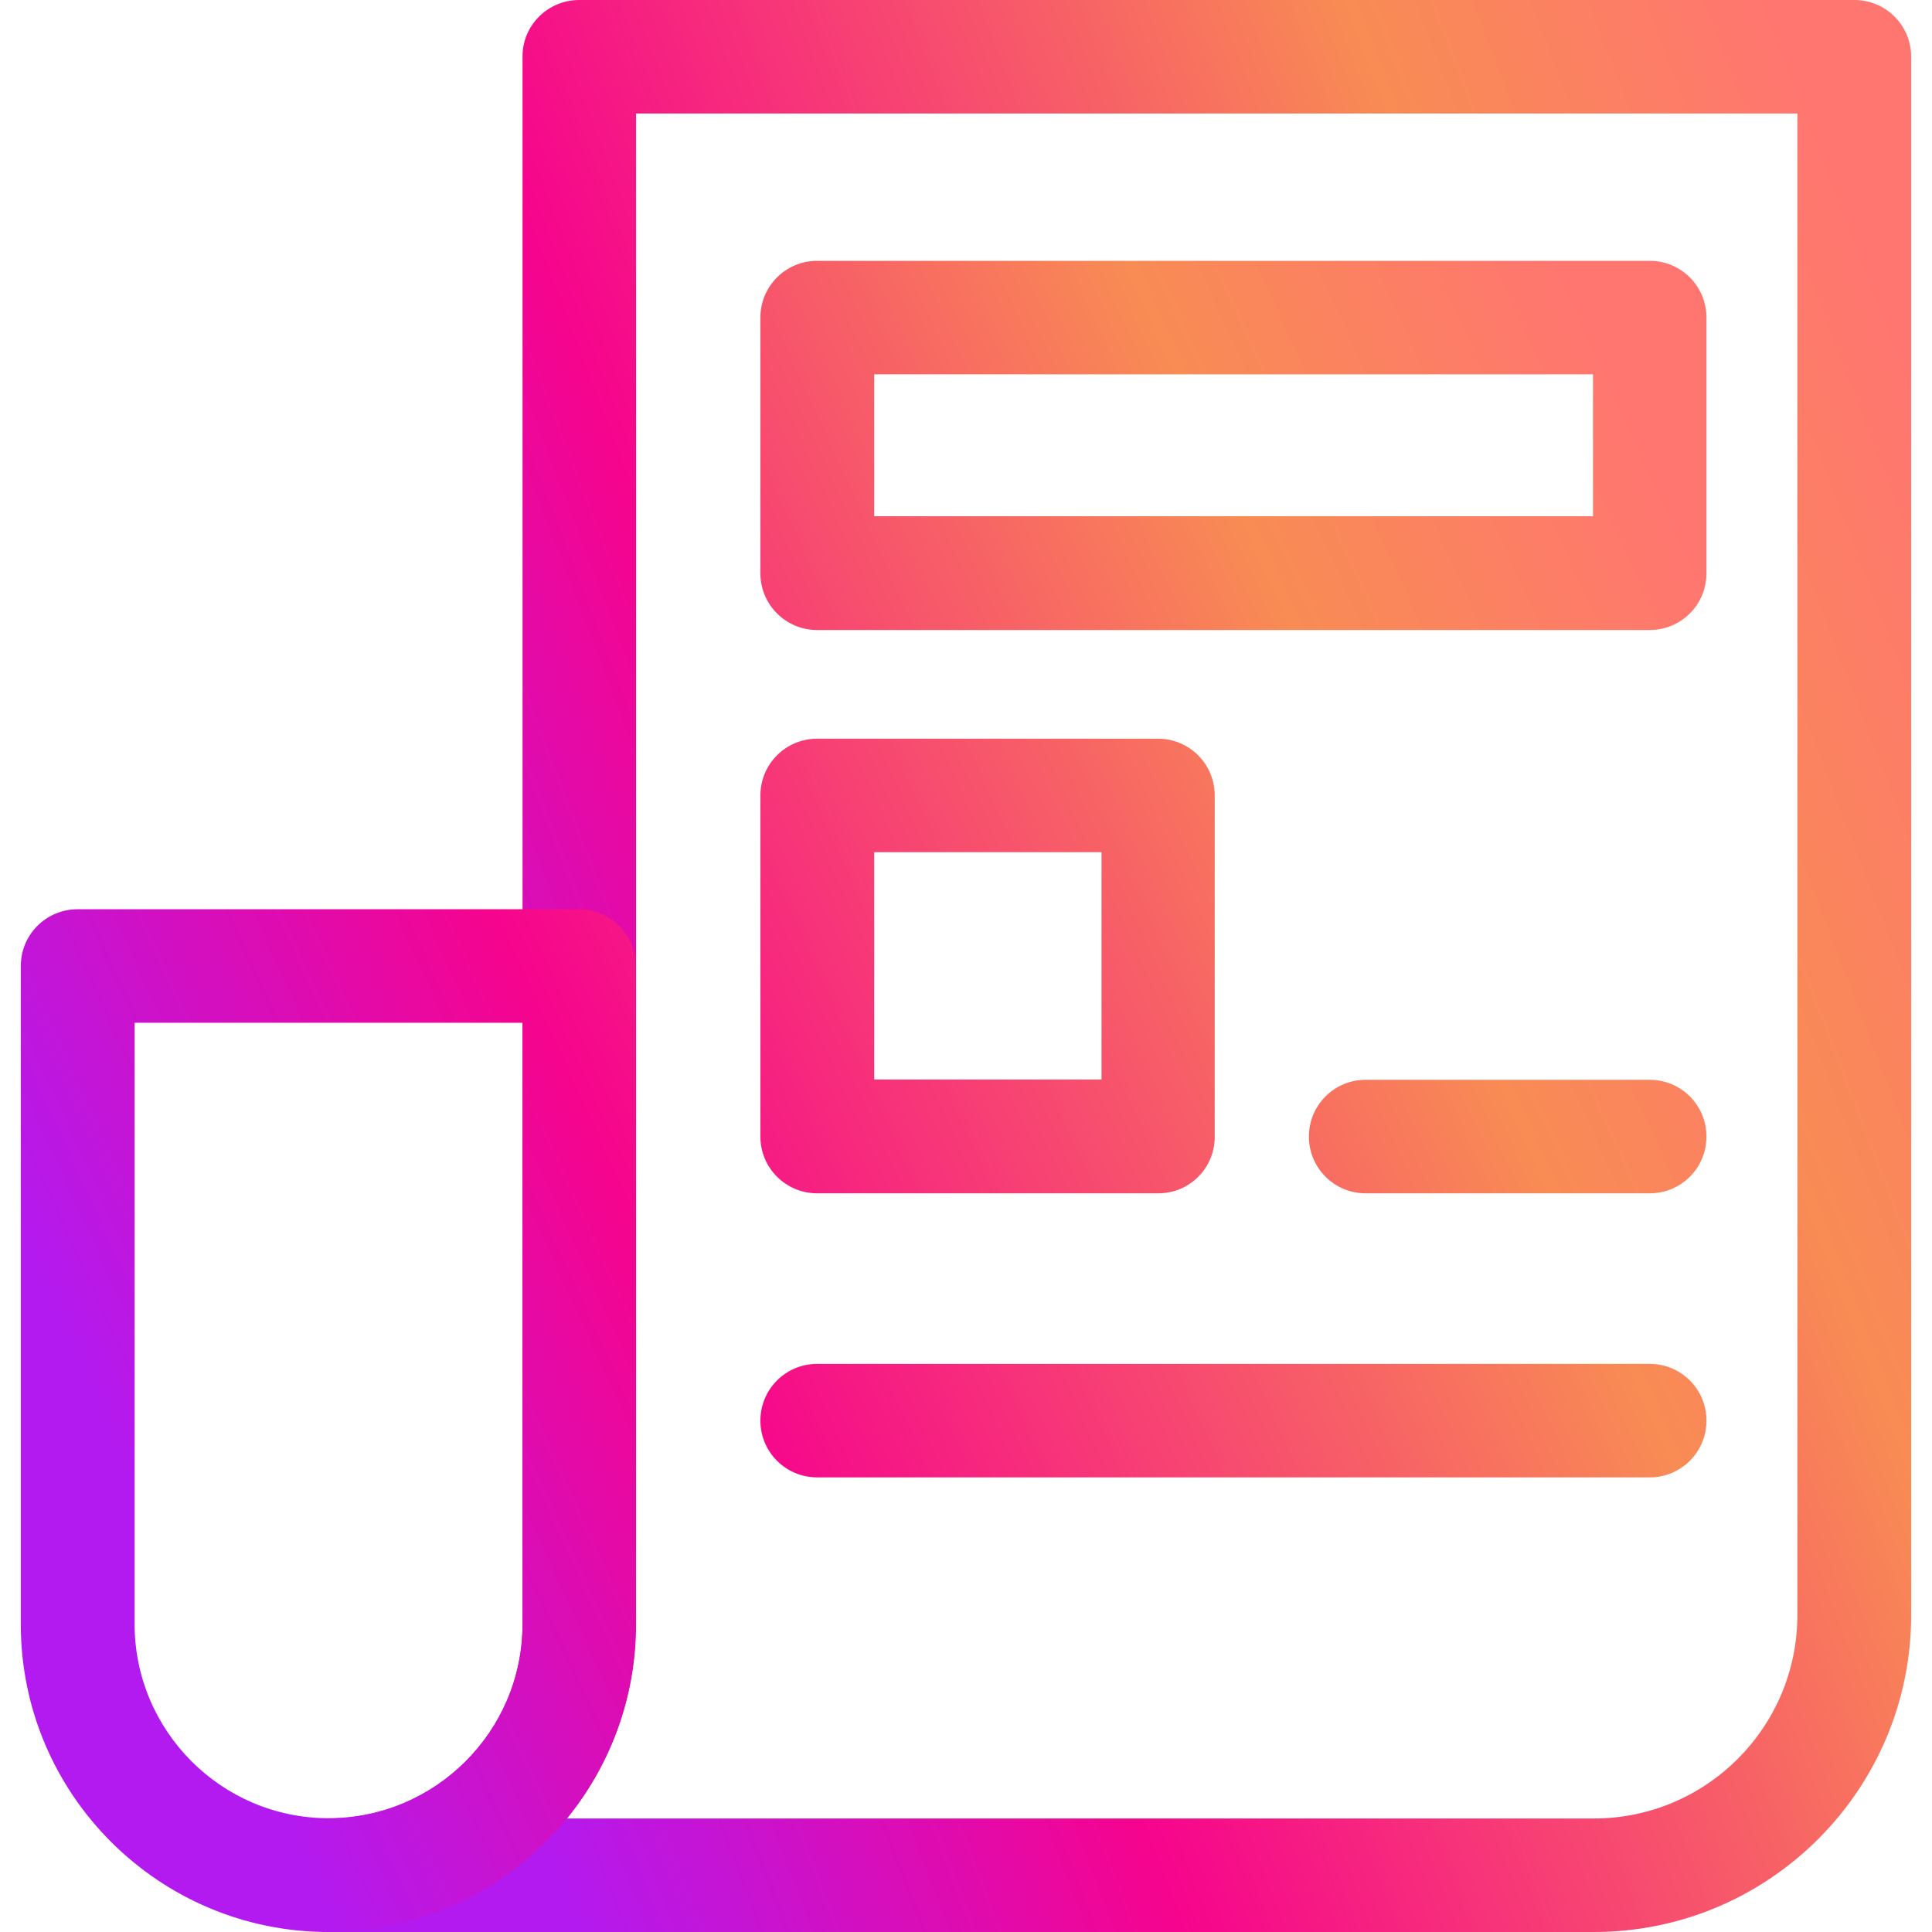 <svg width="64" height="64" viewBox="0 0 64 64" fill="none" xmlns="http://www.w3.org/2000/svg">
<g clip-path="url(#clip0_4520_14091)">
<path d="M52.8 64H10.88C9.84 64 9 63.16 9 62.12C9 61.08 9.84 60.24 10.88 60.24C14.42 60.24 17.31 57.36 17.31 53.81V1.88C17.3 0.84 18.15 0 19.19 0H61.43C62.47 0 63.31 0.84 63.31 1.88V53.5C63.31 59.29 58.6 64 52.8 64ZM18.78 60.24H52.8C56.52 60.24 59.54 57.22 59.54 53.5V3.76H21.07V53.8C21.07 56.24 20.21 58.48 18.78 60.24Z" fill="url(#paint0_linear_4520_14091)"/>
<path d="M10.88 64C5.259 64 0.689 59.43 0.689 53.81V32C0.689 30.96 1.529 30.12 2.569 30.12H19.18C20.22 30.12 21.059 30.96 21.059 32V53.81C21.07 59.43 16.5 64 10.88 64ZM4.459 33.88V53.8C4.459 57.34 7.339 60.23 10.88 60.23C14.419 60.23 17.309 57.35 17.309 53.8V33.88H4.459ZM54.65 20.87H27.07C26.029 20.87 25.189 20.03 25.189 18.99V10.52C25.189 9.48 26.029 8.64 27.07 8.64H54.65C55.69 8.64 56.529 9.48 56.529 10.52V18.99C56.529 20.03 55.69 20.87 54.65 20.87ZM28.959 17.1H52.77V12.4H28.959V17.1ZM38.37 39.53H27.07C26.029 39.53 25.189 38.69 25.189 37.65V26.35C25.189 25.31 26.029 24.47 27.07 24.47H38.359C39.4 24.47 40.239 25.31 40.239 26.35V37.64C40.249 38.69 39.41 39.53 38.37 39.53ZM28.959 35.76H36.489V28.23H28.959V35.76ZM54.65 39.53H45.239C44.2 39.53 43.359 38.69 43.359 37.65C43.359 36.61 44.2 35.77 45.239 35.77H54.65C55.69 35.77 56.529 36.61 56.529 37.65C56.529 38.69 55.69 39.53 54.65 39.53ZM54.65 48.94H27.07C26.029 48.94 25.189 48.1 25.189 47.06C25.189 46.02 26.029 45.18 27.07 45.18H54.65C55.69 45.18 56.529 46.02 56.529 47.06C56.529 48.1 55.69 48.94 54.65 48.94Z" fill="url(#paint1_linear_4520_14091)"/>
</g>
<defs>
<linearGradient id="paint0_linear_4520_14091" x1="14.726" y1="52.406" x2="70.533" y2="31.002" gradientUnits="userSpaceOnUse">
<stop stop-color="#B31AEF"/>
<stop offset="0.313" stop-color="#F6048D"/>
<stop offset="0.781" stop-color="#F88C54"/>
<stop offset="1" stop-color="#FF7670"/>
</linearGradient>
<linearGradient id="paint1_linear_4520_14091" x1="6.576" y1="53.971" x2="61.071" y2="29.128" gradientUnits="userSpaceOnUse">
<stop stop-color="#B31AEF"/>
<stop offset="0.313" stop-color="#F6048D"/>
<stop offset="0.781" stop-color="#F88C54"/>
<stop offset="1" stop-color="#FF7670"/>
</linearGradient>
<clipPath id="clip0_4520_14091">
<rect width="64" height="64" fill="white"/>
</clipPath>
</defs>
</svg>
